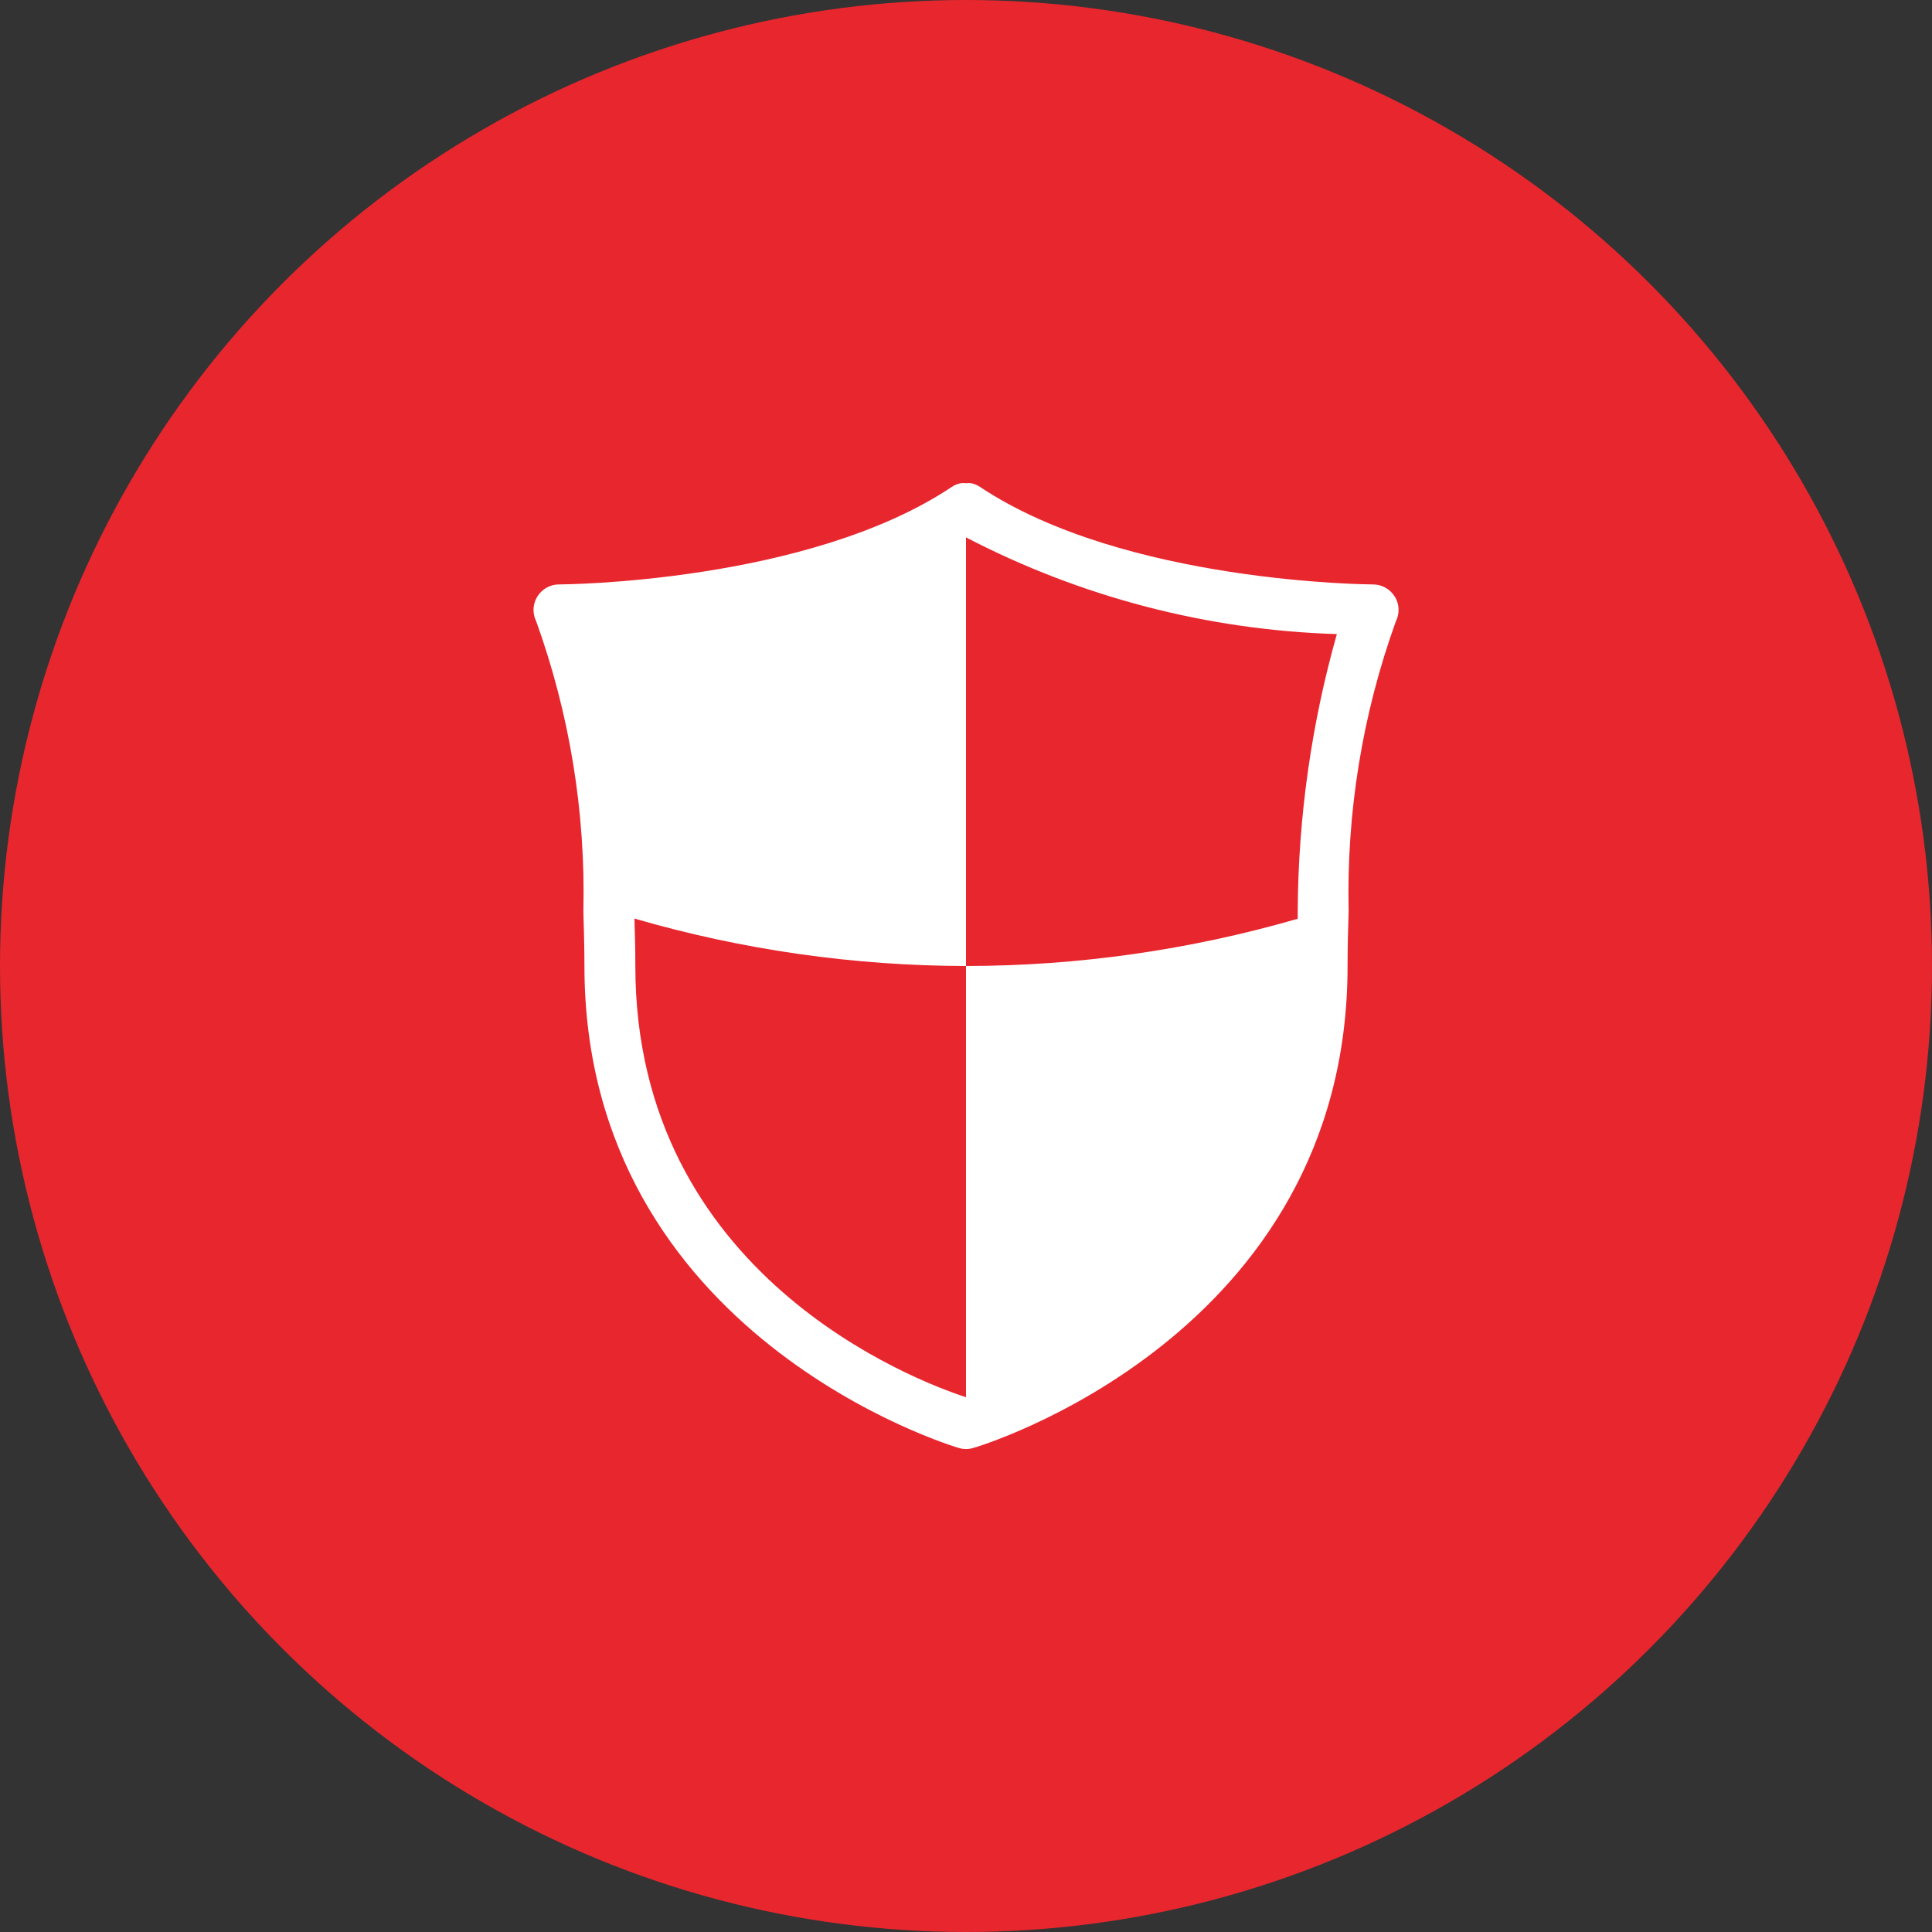 <svg xmlns="http://www.w3.org/2000/svg" id="Layer_1" viewBox="0 0 200 200"><rect x="0" y="0" width="200" height="200" fill="#333333" stroke="none"/><defs><style>.cls-1{fill:#fff;}.cls-2{fill:#e8262e;}</style></defs><circle class="cls-2" cx="100" cy="100" r="100"></circle><path class="cls-1" d="m144.37,61.74c-.48-.77-1.33-1.24-2.24-1.24-.25,0-25.73-.13-40.67-10.09-.28-.19-.6-.32-.93-.39-.18-.02-.35-.02-.53,0-.18-.02-.35-.02-.53,0-.34.06-.67.2-.95.39-14.92,9.96-40.4,10.09-40.65,10.09-1.45,0-2.63,1.18-2.64,2.63,0,.4.09.8.27,1.17,3.47,9.62,5.13,19.8,4.89,30.02.05,1.82.11,3.69.11,5.66,0,38.41,38.39,49.82,38.78,49.92.47.14.97.14,1.44,0,.39-.08,38.78-11.5,38.78-49.9,0-1.97.05-3.84.11-5.66-.23-10.22,1.42-20.4,4.89-30.02.41-.82.37-1.8-.12-2.58Zm-10.03,32.46v.91c-11.16,3.23-22.72,4.88-34.34,4.89v44.64c-5.09-1.66-34.23-12.57-34.23-44.64,0-1.71-.04-3.31-.09-4.91,11.15,3.24,22.71,4.89,34.32,4.91v-44.37c11.88,6.18,25,9.6,38.39,10.01-2.63,9.3-3.99,18.91-4.05,28.57Z"></path></svg>
